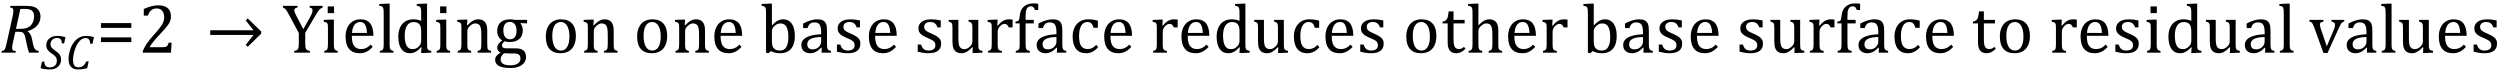 <?xml version="1.0" encoding="UTF-8" standalone="no"?><svg xmlns="http://www.w3.org/2000/svg" xmlns:xlink="http://www.w3.org/1999/xlink" stroke-dasharray="none" shape-rendering="auto" font-family="'Dialog'" width="711.813" text-rendering="auto" fill-opacity="1" contentScriptType="text/ecmascript" color-interpolation="auto" color-rendering="auto" preserveAspectRatio="xMidYMid meet" font-size="12" fill="black" stroke="black" image-rendering="auto" stroke-miterlimit="10" zoomAndPan="magnify" version="1.0" stroke-linecap="square" stroke-linejoin="miter" contentStyleType="text/css" font-style="normal" height="20" stroke-width="1" stroke-dashoffset="0" font-weight="normal" stroke-opacity="1" y="-5"><!--Converted from MathML using JEuclid--><defs id="genericDefs"/><g><g text-rendering="optimizeLegibility" transform="translate(0,15)" color-rendering="optimizeQuality" color-interpolation="linearRGB" image-rendering="optimizeQuality"><path d="M7.906 -6.047 Q8.375 -5.688 8.664 -5.203 Q8.953 -4.719 9.125 -3.844 L9.344 -2.719 Q9.422 -2.359 9.5 -2.062 Q9.578 -1.766 9.695 -1.484 Q9.812 -1.203 9.938 -1.039 Q10.062 -0.875 10.219 -0.766 Q10.375 -0.656 10.562 -0.594 Q10.75 -0.531 11.047 -0.484 L10.953 0 L8.25 0 Q7.938 -0.875 7.688 -2.078 L7.25 -4.141 Q7.156 -4.672 7 -5.039 Q6.844 -5.406 6.633 -5.609 Q6.422 -5.812 6.148 -5.875 Q5.875 -5.938 5.469 -5.938 L4.359 -5.938 L3.672 -2.844 Q3.578 -2.469 3.547 -2.242 Q3.516 -2.016 3.492 -1.766 Q3.469 -1.516 3.469 -1.312 Q3.469 -1.016 3.562 -0.844 Q3.656 -0.672 3.852 -0.594 Q4.047 -0.516 4.531 -0.484 L4.422 0 L0.406 0 L0.516 -0.484 Q0.891 -0.531 1.078 -0.664 Q1.266 -0.797 1.391 -1.031 Q1.516 -1.266 1.625 -1.602 Q1.734 -1.938 1.938 -2.906 L3.609 -10.438 Q3.812 -11.406 3.812 -11.969 Q3.812 -12.453 3.594 -12.641 Q3.375 -12.828 2.859 -12.859 L2.969 -13.328 L7.312 -13.328 Q8.344 -13.328 9 -13.211 Q9.656 -13.094 10.125 -12.844 Q10.594 -12.594 10.906 -12.211 Q11.219 -11.828 11.375 -11.344 Q11.531 -10.859 11.531 -10.312 Q11.531 -9.438 11.242 -8.766 Q10.953 -8.094 10.453 -7.586 Q9.953 -7.078 9.297 -6.727 Q8.641 -6.375 7.906 -6.156 L7.906 -6.047 ZM5.688 -6.781 Q6.766 -6.781 7.469 -6.992 Q8.172 -7.203 8.641 -7.633 Q9.109 -8.062 9.406 -8.766 Q9.703 -9.469 9.703 -10.281 Q9.703 -10.703 9.625 -11.031 Q9.547 -11.359 9.422 -11.57 Q9.297 -11.781 9.102 -11.953 Q8.906 -12.125 8.617 -12.242 Q8.328 -12.359 7.938 -12.414 Q7.547 -12.469 6.891 -12.469 Q6.375 -12.469 5.797 -12.438 L4.547 -6.781 L5.688 -6.781 Z" stroke="none"/></g><g text-rendering="optimizeLegibility" transform="translate(11.531,19.664)" color-rendering="optimizeQuality" color-interpolation="linearRGB" image-rendering="optimizeQuality"><path d="M1.094 -2.125 Q1.094 -1.297 1.477 -0.891 Q1.859 -0.484 2.672 -0.484 Q3.297 -0.484 3.75 -0.719 Q4.203 -0.953 4.43 -1.383 Q4.656 -1.812 4.656 -2.391 Q4.656 -2.812 4.516 -3.133 Q4.375 -3.453 4.078 -3.742 Q3.781 -4.031 3.219 -4.406 Q2.703 -4.75 2.367 -5.078 Q2.031 -5.406 1.836 -5.82 Q1.641 -6.234 1.641 -6.734 Q1.641 -7.547 2.031 -8.156 Q2.422 -8.766 3.133 -9.102 Q3.844 -9.438 4.766 -9.438 Q5.406 -9.438 5.938 -9.352 Q6.469 -9.266 7.125 -9.062 L6.734 -7.312 L6.078 -7.312 Q6.062 -7.891 5.906 -8.219 Q5.75 -8.547 5.477 -8.695 Q5.203 -8.844 4.734 -8.844 Q4.156 -8.844 3.727 -8.609 Q3.297 -8.375 3.07 -7.977 Q2.844 -7.578 2.844 -7.078 Q2.844 -6.734 2.969 -6.453 Q3.094 -6.172 3.367 -5.898 Q3.641 -5.625 4.156 -5.266 Q4.828 -4.812 5.18 -4.445 Q5.531 -4.078 5.695 -3.664 Q5.859 -3.25 5.859 -2.719 Q5.859 -1.891 5.461 -1.242 Q5.062 -0.594 4.336 -0.242 Q3.609 0.109 2.688 0.109 Q2.047 0.109 1.328 0.016 Q0.609 -0.078 0.016 -0.25 L0.438 -2.125 L1.094 -2.125 Z" stroke="none"/></g><g text-rendering="optimizeLegibility" transform="translate(18.656,19.664)" color-rendering="optimizeQuality" color-interpolation="linearRGB" image-rendering="optimizeQuality"><path d="M8.094 -9.094 L7.688 -7.234 L7.031 -7.234 Q6.969 -8.078 6.656 -8.453 Q6.344 -8.828 5.656 -8.828 Q5.094 -8.828 4.586 -8.492 Q4.078 -8.156 3.625 -7.516 Q3.172 -6.875 2.836 -6.016 Q2.5 -5.156 2.32 -4.266 Q2.141 -3.375 2.141 -2.656 Q2.141 -1.531 2.508 -1.016 Q2.875 -0.5 3.656 -0.5 Q4.172 -0.5 4.555 -0.648 Q4.938 -0.797 5.273 -1.164 Q5.609 -1.531 5.938 -2.188 L6.594 -2.188 L6.172 -0.25 Q5.469 -0.062 4.82 0.023 Q4.172 0.109 3.5 0.109 Q2.641 0.109 2.047 -0.242 Q1.453 -0.594 1.156 -1.258 Q0.859 -1.922 0.859 -2.859 Q0.859 -3.359 0.922 -3.828 Q1 -4.391 1.188 -5.078 Q1.406 -5.906 1.75 -6.609 Q2.125 -7.328 2.594 -7.891 Q3.031 -8.422 3.562 -8.766 Q4.031 -9.078 4.586 -9.258 Q5.141 -9.438 5.766 -9.438 Q6.391 -9.438 6.914 -9.367 Q7.438 -9.297 8.094 -9.094 Z" stroke="none"/></g><g text-rendering="optimizeLegibility" transform="translate(27.531,15)" color-rendering="optimizeQuality" color-interpolation="linearRGB" image-rendering="optimizeQuality"><path d="M1.219 -7.062 L1.219 -8.422 L9.859 -8.422 L9.859 -7.062 L1.219 -7.062 ZM1.219 -3.016 L1.219 -4.359 L9.859 -4.359 L9.859 -3.016 L1.219 -3.016 Z" stroke="none"/></g><g text-rendering="optimizeLegibility" transform="translate(39.391,15)" color-rendering="optimizeQuality" color-interpolation="linearRGB" image-rendering="optimizeQuality"><path d="M6.859 -1.562 Q7.328 -1.562 7.625 -1.625 Q7.922 -1.688 8.094 -1.82 Q8.266 -1.953 8.375 -2.172 Q8.484 -2.391 8.641 -2.859 L9.469 -2.859 L9.297 0 L1.266 0 L1.266 -0.469 Q1.688 -1.5 2.398 -2.57 Q3.109 -3.641 4.422 -5.094 Q5.547 -6.344 6.047 -7 Q6.594 -7.703 6.859 -8.211 Q7.125 -8.719 7.242 -9.172 Q7.359 -9.625 7.359 -10.094 Q7.359 -10.828 7.125 -11.383 Q6.891 -11.938 6.406 -12.266 Q5.922 -12.594 5.203 -12.594 Q3.375 -12.594 2.734 -10.562 L1.547 -10.562 L1.547 -12.438 Q2.734 -12.984 3.766 -13.234 Q4.797 -13.484 5.609 -13.484 Q7.438 -13.484 8.359 -12.688 Q9.281 -11.891 9.281 -10.375 Q9.281 -9.859 9.18 -9.43 Q9.078 -9 8.859 -8.57 Q8.641 -8.141 8.273 -7.656 Q7.906 -7.172 7.453 -6.664 Q7 -6.156 5.906 -4.984 Q4.047 -3.031 3.172 -1.562 L6.859 -1.562 Z" stroke="none"/></g><g text-rendering="optimizeLegibility" transform="translate(58.734,15)" color-rendering="optimizeQuality" color-interpolation="linearRGB" image-rendering="optimizeQuality"><path d="M1.125 -6.375 L13.453 -6.375 L11.219 -9.203 L11.797 -9.75 L15.641 -6.031 L15.641 -5.406 L11.797 -1.688 L11.219 -2.219 L13.453 -5.062 L1.125 -5.062 L1.125 -6.375 Z" stroke="none"/></g><g text-rendering="optimizeLegibility" transform="translate(76.375,15)" color-rendering="optimizeQuality" color-interpolation="linearRGB" image-rendering="optimizeQuality"><path d="M8.703 -5.594 L6.016 -10.609 Q5.531 -11.516 5.273 -11.906 Q5.016 -12.297 4.766 -12.523 Q4.516 -12.75 4.172 -12.859 L4.172 -13.328 L8.344 -13.328 L8.344 -12.859 Q7.422 -12.75 7.422 -12.062 Q7.422 -11.781 7.555 -11.43 Q7.688 -11.078 8.031 -10.438 L9.984 -6.703 L11.906 -10.109 Q12.297 -10.797 12.453 -11.242 Q12.609 -11.688 12.609 -12.062 Q12.609 -12.406 12.398 -12.609 Q12.188 -12.812 11.781 -12.859 L11.781 -13.328 L15.484 -13.328 L15.484 -12.859 Q15.078 -12.703 14.781 -12.445 Q14.484 -12.188 14.172 -11.75 Q13.859 -11.312 13.25 -10.266 L10.531 -5.641 L10.531 -2.469 Q10.531 -1.922 10.594 -1.578 Q10.656 -1.234 10.789 -1.031 Q10.922 -0.828 11.148 -0.711 Q11.375 -0.594 11.859 -0.484 L11.859 0 L7.391 0 L7.391 -0.484 Q7.859 -0.578 8.086 -0.688 Q8.312 -0.797 8.445 -1.008 Q8.578 -1.219 8.641 -1.562 Q8.703 -1.906 8.703 -2.469 L8.703 -5.594 ZM18.734 -13.172 L18.734 -11.266 L16.938 -11.266 L16.938 -13.172 L18.734 -13.172 ZM15.953 -0.484 Q16.328 -0.594 16.492 -0.68 Q16.656 -0.766 16.766 -0.922 Q16.875 -1.078 16.938 -1.406 Q17 -1.734 17 -2.406 L17 -6.672 Q17 -7.297 16.984 -7.68 Q16.969 -8.062 16.852 -8.289 Q16.734 -8.516 16.492 -8.625 Q16.25 -8.734 15.812 -8.812 L15.812 -9.344 L18.094 -9.422 L18.688 -9.422 L18.688 -2.438 Q18.688 -1.609 18.766 -1.281 Q18.844 -0.953 19.062 -0.781 Q19.281 -0.609 19.781 -0.484 L19.781 0 L15.953 0 L15.953 -0.484 ZM29.75 -1.656 Q29.125 -1 28.602 -0.633 Q28.078 -0.266 27.453 -0.055 Q26.828 0.156 26.078 0.156 Q24.062 0.156 23.039 -1.047 Q22.016 -2.25 22.016 -4.609 Q22.016 -6.062 22.539 -7.18 Q23.062 -8.297 24.031 -8.898 Q25 -9.5 26.25 -9.5 Q27.234 -9.5 27.93 -9.188 Q28.625 -8.875 29.039 -8.336 Q29.453 -7.797 29.688 -6.969 Q29.922 -6.141 29.953 -4.812 L23.797 -4.812 L23.797 -4.641 Q23.797 -3.484 24.055 -2.703 Q24.312 -1.922 24.906 -1.477 Q25.5 -1.031 26.438 -1.031 Q27.234 -1.031 27.875 -1.328 Q28.516 -1.625 29.156 -2.297 L29.75 -1.656 ZM28.109 -5.625 Q28.047 -6.688 27.844 -7.352 Q27.641 -8.016 27.234 -8.375 Q26.828 -8.734 26.156 -8.734 Q25.156 -8.734 24.555 -7.93 Q23.953 -7.125 23.844 -5.625 L28.109 -5.625 ZM34.562 -2.438 Q34.562 -1.609 34.641 -1.281 Q34.719 -0.953 34.938 -0.781 Q35.156 -0.609 35.656 -0.484 L35.656 0 L31.766 0 L31.766 -0.484 Q32.266 -0.609 32.453 -0.742 Q32.641 -0.875 32.727 -1.07 Q32.812 -1.266 32.844 -1.594 Q32.875 -1.922 32.875 -2.438 L32.875 -10.609 Q32.875 -11.547 32.859 -11.922 Q32.844 -12.297 32.781 -12.555 Q32.719 -12.812 32.609 -12.961 Q32.5 -13.109 32.305 -13.195 Q32.109 -13.281 31.609 -13.375 L31.609 -13.875 L33.969 -13.969 L34.562 -13.969 L34.562 -2.438 ZM43.547 -10.609 Q43.547 -11.547 43.531 -11.922 Q43.516 -12.297 43.453 -12.555 Q43.391 -12.812 43.273 -12.961 Q43.156 -13.109 42.969 -13.195 Q42.781 -13.281 42.281 -13.375 L42.281 -13.875 L44.641 -13.969 L45.219 -13.969 L45.219 -2.672 Q45.219 -1.906 45.25 -1.578 Q45.281 -1.25 45.375 -1.055 Q45.469 -0.859 45.68 -0.734 Q45.891 -0.609 46.422 -0.516 L46.422 0 L44.109 0.094 L43.531 0.094 L43.641 -1.5 L43.5 -1.547 Q42.891 -0.891 42.438 -0.562 Q41.984 -0.234 41.469 -0.039 Q40.953 0.156 40.359 0.156 Q38.766 0.156 37.898 -1.062 Q37.031 -2.281 37.031 -4.578 Q37.031 -6.172 37.594 -7.289 Q38.156 -8.406 39.117 -8.953 Q40.078 -9.5 41.281 -9.5 Q41.922 -9.5 42.453 -9.398 Q42.984 -9.297 43.547 -9.062 L43.547 -10.609 ZM43.547 -5.797 Q43.547 -6.547 43.477 -7.008 Q43.406 -7.469 43.242 -7.781 Q43.078 -8.094 42.805 -8.312 Q42.531 -8.531 42.203 -8.625 Q41.875 -8.719 41.422 -8.719 Q40.172 -8.719 39.516 -7.719 Q38.859 -6.719 38.859 -4.844 Q38.859 -2.969 39.398 -1.992 Q39.938 -1.016 41.031 -1.016 Q41.453 -1.016 41.742 -1.086 Q42.031 -1.156 42.305 -1.32 Q42.578 -1.484 42.859 -1.766 Q43.141 -2.047 43.273 -2.281 Q43.406 -2.516 43.477 -2.82 Q43.547 -3.125 43.547 -3.609 L43.547 -5.797 ZM50.734 -13.172 L50.734 -11.266 L48.938 -11.266 L48.938 -13.172 L50.734 -13.172 ZM47.953 -0.484 Q48.328 -0.594 48.492 -0.68 Q48.656 -0.766 48.766 -0.922 Q48.875 -1.078 48.938 -1.406 Q49 -1.734 49 -2.406 L49 -6.672 Q49 -7.297 48.984 -7.68 Q48.969 -8.062 48.852 -8.289 Q48.734 -8.516 48.492 -8.625 Q48.25 -8.734 47.812 -8.812 L47.812 -9.344 L50.094 -9.422 L50.688 -9.422 L50.688 -2.438 Q50.688 -1.609 50.766 -1.281 Q50.844 -0.953 51.062 -0.781 Q51.281 -0.609 51.781 -0.484 L51.781 0 L47.953 0 L47.953 -0.484 ZM63.453 0 L59.609 0 L59.609 -0.484 Q60 -0.594 60.164 -0.68 Q60.328 -0.766 60.438 -0.922 Q60.547 -1.078 60.609 -1.406 Q60.672 -1.734 60.672 -2.406 L60.672 -4.969 Q60.672 -5.641 60.633 -6.203 Q60.594 -6.766 60.5 -7.117 Q60.406 -7.469 60.281 -7.672 Q60.156 -7.875 59.969 -8.016 Q59.781 -8.156 59.547 -8.242 Q59.312 -8.328 58.938 -8.328 Q58.562 -8.328 58.219 -8.172 Q57.875 -8.016 57.461 -7.648 Q57.047 -7.281 56.867 -6.914 Q56.688 -6.547 56.688 -6.078 L56.688 -2.438 Q56.688 -1.609 56.766 -1.281 Q56.844 -0.953 57.062 -0.781 Q57.281 -0.609 57.781 -0.484 L57.781 0 L53.953 0 L53.953 -0.484 Q54.328 -0.594 54.492 -0.68 Q54.656 -0.766 54.766 -0.922 Q54.875 -1.078 54.938 -1.406 Q55 -1.734 55 -2.406 L55 -6.672 Q55 -7.297 54.984 -7.68 Q54.969 -8.062 54.852 -8.289 Q54.734 -8.516 54.492 -8.625 Q54.25 -8.734 53.812 -8.812 L53.812 -9.344 L56.094 -9.422 L56.688 -9.422 L56.578 -7.828 L56.719 -7.797 Q57.438 -8.531 57.883 -8.844 Q58.328 -9.156 58.781 -9.328 Q59.234 -9.5 59.75 -9.5 Q60.281 -9.5 60.695 -9.375 Q61.109 -9.25 61.422 -8.992 Q61.734 -8.734 61.945 -8.359 Q62.156 -7.984 62.258 -7.461 Q62.359 -6.938 62.359 -6.125 L62.359 -2.438 Q62.359 -1.766 62.398 -1.461 Q62.438 -1.156 62.531 -0.992 Q62.625 -0.828 62.812 -0.719 Q63 -0.609 63.453 -0.484 L63.453 0 ZM73.703 -8.344 L71.906 -8.422 L71.812 -8.312 Q72.109 -8.016 72.289 -7.492 Q72.469 -6.969 72.469 -6.359 Q72.469 -4.766 71.484 -3.898 Q70.5 -3.031 68.703 -3.031 Q67.891 -3.031 67.297 -3.25 Q66.562 -2.672 66.562 -2.125 Q66.562 -1.766 66.703 -1.578 Q66.844 -1.391 67.172 -1.312 Q67.5 -1.234 68.156 -1.234 L70.5 -1.234 Q71.547 -1.234 72.195 -0.914 Q72.844 -0.594 73.125 -0.055 Q73.406 0.484 73.406 1.219 Q73.406 2.125 72.875 2.844 Q72.344 3.562 71.352 3.961 Q70.359 4.359 69.031 4.359 Q68.047 4.359 67.227 4.242 Q66.406 4.125 65.828 3.852 Q65.25 3.578 64.93 3.125 Q64.609 2.672 64.609 1.984 Q64.609 1.375 65.023 0.867 Q65.438 0.359 66.188 -0.016 Q65.734 -0.203 65.469 -0.562 Q65.203 -0.922 65.203 -1.422 Q65.203 -1.969 65.516 -2.438 Q65.828 -2.906 66.625 -3.5 Q65.922 -3.906 65.555 -4.609 Q65.188 -5.312 65.188 -6.219 Q65.188 -7.047 65.461 -7.672 Q65.734 -8.297 66.227 -8.703 Q66.719 -9.109 67.398 -9.305 Q68.078 -9.5 68.859 -9.5 Q69.562 -9.5 70.25 -9.344 L73.703 -9.344 L73.703 -8.344 ZM66.938 -6.375 Q66.938 -5.141 67.43 -4.477 Q67.922 -3.812 68.859 -3.812 Q69.359 -3.812 69.711 -4.008 Q70.062 -4.203 70.281 -4.531 Q70.5 -4.859 70.602 -5.297 Q70.703 -5.734 70.703 -6.219 Q70.703 -7.078 70.461 -7.648 Q70.219 -8.219 69.797 -8.492 Q69.375 -8.766 68.828 -8.766 Q67.906 -8.766 67.422 -8.148 Q66.938 -7.531 66.938 -6.375 ZM67.172 0.156 Q66.672 0.531 66.422 0.945 Q66.172 1.359 66.172 1.891 Q66.172 2.766 66.875 3.18 Q67.578 3.594 69.016 3.594 Q69.891 3.594 70.523 3.359 Q71.156 3.125 71.484 2.688 Q71.812 2.25 71.812 1.656 Q71.812 1.391 71.742 1.133 Q71.672 0.875 71.484 0.664 Q71.297 0.453 70.945 0.336 Q70.594 0.219 70.031 0.219 L68.578 0.219 Q67.781 0.219 67.172 0.156 ZM83.203 0.156 Q81.172 0.156 80.102 -1.039 Q79.031 -2.234 79.031 -4.578 Q79.031 -6.188 79.594 -7.305 Q80.156 -8.422 81.133 -8.961 Q82.109 -9.5 83.359 -9.5 Q85.438 -9.5 86.516 -8.289 Q87.594 -7.078 87.594 -4.797 Q87.594 -3.172 87.055 -2.062 Q86.516 -0.953 85.531 -0.398 Q84.547 0.156 83.203 0.156 ZM80.875 -4.781 Q80.875 -2.781 81.516 -1.695 Q82.156 -0.609 83.344 -0.609 Q84 -0.609 84.461 -0.93 Q84.922 -1.25 85.203 -1.789 Q85.484 -2.328 85.617 -3.031 Q85.75 -3.734 85.75 -4.516 Q85.75 -5.953 85.43 -6.898 Q85.109 -7.844 84.562 -8.289 Q84.016 -8.734 83.312 -8.734 Q82.125 -8.734 81.5 -7.711 Q80.875 -6.688 80.875 -4.781 ZM99.453 0 L95.609 0 L95.609 -0.484 Q96 -0.594 96.164 -0.68 Q96.328 -0.766 96.438 -0.922 Q96.547 -1.078 96.609 -1.406 Q96.672 -1.734 96.672 -2.406 L96.672 -4.969 Q96.672 -5.641 96.633 -6.203 Q96.594 -6.766 96.5 -7.117 Q96.406 -7.469 96.281 -7.672 Q96.156 -7.875 95.969 -8.016 Q95.781 -8.156 95.547 -8.242 Q95.312 -8.328 94.938 -8.328 Q94.562 -8.328 94.219 -8.172 Q93.875 -8.016 93.461 -7.648 Q93.047 -7.281 92.867 -6.914 Q92.688 -6.547 92.688 -6.078 L92.688 -2.438 Q92.688 -1.609 92.766 -1.281 Q92.844 -0.953 93.062 -0.781 Q93.281 -0.609 93.781 -0.484 L93.781 0 L89.953 0 L89.953 -0.484 Q90.328 -0.594 90.492 -0.68 Q90.656 -0.766 90.766 -0.922 Q90.875 -1.078 90.938 -1.406 Q91 -1.734 91 -2.406 L91 -6.672 Q91 -7.297 90.984 -7.68 Q90.969 -8.062 90.852 -8.289 Q90.734 -8.516 90.492 -8.625 Q90.25 -8.734 89.812 -8.812 L89.812 -9.344 L92.094 -9.422 L92.688 -9.422 L92.578 -7.828 L92.719 -7.797 Q93.438 -8.531 93.883 -8.844 Q94.328 -9.156 94.781 -9.328 Q95.234 -9.5 95.75 -9.5 Q96.281 -9.5 96.695 -9.375 Q97.109 -9.25 97.422 -8.992 Q97.734 -8.734 97.945 -8.359 Q98.156 -7.984 98.258 -7.461 Q98.359 -6.938 98.359 -6.125 L98.359 -2.438 Q98.359 -1.766 98.398 -1.461 Q98.438 -1.156 98.531 -0.992 Q98.625 -0.828 98.812 -0.719 Q99 -0.609 99.453 -0.484 L99.453 0 ZM109.203 0.156 Q107.172 0.156 106.102 -1.039 Q105.031 -2.234 105.031 -4.578 Q105.031 -6.188 105.594 -7.305 Q106.156 -8.422 107.133 -8.961 Q108.109 -9.5 109.359 -9.5 Q111.438 -9.5 112.516 -8.289 Q113.594 -7.078 113.594 -4.797 Q113.594 -3.172 113.055 -2.062 Q112.516 -0.953 111.531 -0.398 Q110.547 0.156 109.203 0.156 ZM106.875 -4.781 Q106.875 -2.781 107.516 -1.695 Q108.156 -0.609 109.344 -0.609 Q110 -0.609 110.461 -0.93 Q110.922 -1.25 111.203 -1.789 Q111.484 -2.328 111.617 -3.031 Q111.75 -3.734 111.75 -4.516 Q111.75 -5.953 111.43 -6.898 Q111.109 -7.844 110.562 -8.289 Q110.016 -8.734 109.312 -8.734 Q108.125 -8.734 107.5 -7.711 Q106.875 -6.688 106.875 -4.781 ZM125.453 0 L121.609 0 L121.609 -0.484 Q122 -0.594 122.164 -0.68 Q122.328 -0.766 122.438 -0.922 Q122.547 -1.078 122.609 -1.406 Q122.672 -1.734 122.672 -2.406 L122.672 -4.969 Q122.672 -5.641 122.633 -6.203 Q122.594 -6.766 122.5 -7.117 Q122.406 -7.469 122.281 -7.672 Q122.156 -7.875 121.969 -8.016 Q121.781 -8.156 121.547 -8.242 Q121.312 -8.328 120.938 -8.328 Q120.562 -8.328 120.219 -8.172 Q119.875 -8.016 119.461 -7.648 Q119.047 -7.281 118.867 -6.914 Q118.688 -6.547 118.688 -6.078 L118.688 -2.438 Q118.688 -1.609 118.766 -1.281 Q118.844 -0.953 119.062 -0.781 Q119.281 -0.609 119.781 -0.484 L119.781 0 L115.953 0 L115.953 -0.484 Q116.328 -0.594 116.492 -0.68 Q116.656 -0.766 116.766 -0.922 Q116.875 -1.078 116.938 -1.406 Q117 -1.734 117 -2.406 L117 -6.672 Q117 -7.297 116.984 -7.68 Q116.969 -8.062 116.852 -8.289 Q116.734 -8.516 116.492 -8.625 Q116.25 -8.734 115.812 -8.812 L115.812 -9.344 L118.094 -9.422 L118.688 -9.422 L118.578 -7.828 L118.719 -7.797 Q119.438 -8.531 119.883 -8.844 Q120.328 -9.156 120.781 -9.328 Q121.234 -9.5 121.75 -9.5 Q122.281 -9.5 122.695 -9.375 Q123.109 -9.25 123.422 -8.992 Q123.734 -8.734 123.945 -8.359 Q124.156 -7.984 124.258 -7.461 Q124.359 -6.938 124.359 -6.125 L124.359 -2.438 Q124.359 -1.766 124.398 -1.461 Q124.438 -1.156 124.531 -0.992 Q124.625 -0.828 124.812 -0.719 Q125 -0.609 125.453 -0.484 L125.453 0 ZM134.75 -1.656 Q134.125 -1 133.602 -0.633 Q133.078 -0.266 132.453 -0.055 Q131.828 0.156 131.078 0.156 Q129.062 0.156 128.039 -1.047 Q127.016 -2.25 127.016 -4.609 Q127.016 -6.062 127.539 -7.18 Q128.062 -8.297 129.031 -8.898 Q130 -9.5 131.25 -9.5 Q132.234 -9.5 132.93 -9.188 Q133.625 -8.875 134.039 -8.336 Q134.453 -7.797 134.688 -6.969 Q134.922 -6.141 134.953 -4.812 L128.797 -4.812 L128.797 -4.641 Q128.797 -3.484 129.055 -2.703 Q129.312 -1.922 129.906 -1.477 Q130.5 -1.031 131.438 -1.031 Q132.234 -1.031 132.875 -1.328 Q133.516 -1.625 134.156 -2.297 L134.75 -1.656 ZM133.109 -5.625 Q133.047 -6.688 132.844 -7.352 Q132.641 -8.016 132.234 -8.375 Q131.828 -8.734 131.156 -8.734 Q130.156 -8.734 129.555 -7.93 Q128.953 -7.125 128.844 -5.625 L133.109 -5.625 ZM143.406 -7.797 L143.453 -7.797 Q144.125 -8.5 144.586 -8.828 Q145.047 -9.156 145.523 -9.328 Q146 -9.5 146.578 -9.5 Q147.625 -9.5 148.375 -8.961 Q149.125 -8.422 149.531 -7.359 Q149.938 -6.297 149.938 -4.75 Q149.938 -3.172 149.453 -2.07 Q148.969 -0.969 148.023 -0.406 Q147.078 0.156 145.797 0.156 Q145.062 0.156 144.43 0.023 Q143.797 -0.109 143.094 -0.438 L142.406 0.156 L141.734 0 L141.734 -10.609 Q141.734 -11.547 141.719 -11.922 Q141.703 -12.297 141.641 -12.555 Q141.578 -12.812 141.461 -12.961 Q141.344 -13.109 141.156 -13.195 Q140.969 -13.281 140.469 -13.375 L140.469 -13.875 L142.828 -13.969 L143.406 -13.969 L143.406 -7.797 ZM143.406 -3.516 Q143.406 -2.766 143.477 -2.32 Q143.547 -1.875 143.711 -1.586 Q143.875 -1.297 144.18 -1.047 Q144.484 -0.797 144.867 -0.703 Q145.25 -0.609 145.719 -0.609 Q146.891 -0.609 147.492 -1.57 Q148.094 -2.531 148.094 -4.438 Q148.094 -6.375 147.547 -7.352 Q147 -8.328 145.875 -8.328 Q145.328 -8.328 144.938 -8.156 Q144.547 -7.984 144.156 -7.617 Q143.766 -7.25 143.586 -6.898 Q143.406 -6.547 143.406 -6.109 L143.406 -3.516 ZM157.594 -1.391 L157.453 -1.438 Q156.594 -0.562 155.852 -0.203 Q155.109 0.156 154.266 0.156 Q153.516 0.156 152.953 -0.133 Q152.391 -0.422 152.086 -0.945 Q151.781 -1.469 151.781 -2.156 Q151.781 -3.578 153.195 -4.352 Q154.609 -5.125 157.422 -5.25 L157.422 -5.891 Q157.422 -6.906 157.227 -7.492 Q157.031 -8.078 156.617 -8.352 Q156.203 -8.625 155.5 -8.625 Q154.734 -8.625 154.266 -8.227 Q153.797 -7.828 153.562 -7.016 L152.297 -7.016 L152.297 -8.297 Q153.234 -8.781 153.859 -9.008 Q154.484 -9.234 155.109 -9.367 Q155.734 -9.5 156.375 -9.5 Q157.344 -9.5 157.93 -9.195 Q158.516 -8.891 158.805 -8.258 Q159.094 -7.625 159.094 -6.344 L159.094 -2.938 Q159.094 -2.219 159.102 -1.922 Q159.109 -1.625 159.164 -1.367 Q159.219 -1.109 159.312 -0.961 Q159.406 -0.812 159.602 -0.703 Q159.797 -0.594 160.219 -0.484 L160.219 0 L157.547 0 L157.594 -1.391 ZM157.422 -4.453 Q155.438 -4.438 154.453 -3.93 Q153.469 -3.422 153.469 -2.391 Q153.469 -1.844 153.695 -1.516 Q153.922 -1.188 154.266 -1.07 Q154.609 -0.953 155.078 -0.953 Q155.734 -0.953 156.281 -1.273 Q156.828 -1.594 157.125 -2.094 Q157.422 -2.594 157.422 -3.078 L157.422 -4.453 ZM168.484 -7.203 L167.547 -7.203 Q167.344 -7.781 167.047 -8.117 Q166.75 -8.453 166.383 -8.594 Q166.016 -8.734 165.469 -8.734 Q164.688 -8.734 164.227 -8.367 Q163.766 -8 163.766 -7.359 Q163.766 -6.922 163.953 -6.625 Q164.141 -6.328 164.531 -6.078 Q164.922 -5.828 165.906 -5.406 Q166.906 -4.969 167.445 -4.609 Q167.984 -4.25 168.289 -3.773 Q168.594 -3.297 168.594 -2.625 Q168.594 -1.859 168.336 -1.328 Q168.078 -0.797 167.594 -0.469 Q167.109 -0.141 166.453 0.008 Q165.797 0.156 165.016 0.156 Q164.188 0.156 163.422 0.031 Q162.656 -0.094 161.922 -0.281 L161.922 -2.328 L162.875 -2.328 Q163.141 -1.422 163.656 -1.016 Q164.172 -0.609 165.078 -0.609 Q165.438 -0.609 165.773 -0.688 Q166.109 -0.766 166.375 -0.938 Q166.641 -1.109 166.797 -1.398 Q166.953 -1.688 166.953 -2.125 Q166.953 -2.625 166.758 -2.938 Q166.562 -3.25 166.148 -3.508 Q165.734 -3.766 164.703 -4.203 Q163.812 -4.578 163.273 -4.93 Q162.734 -5.281 162.43 -5.758 Q162.125 -6.234 162.125 -6.891 Q162.125 -7.703 162.562 -8.289 Q163 -8.875 163.82 -9.188 Q164.641 -9.5 165.734 -9.5 Q166.375 -9.5 166.977 -9.438 Q167.578 -9.375 168.484 -9.188 L168.484 -7.203 ZM178.75 -1.656 Q178.125 -1 177.602 -0.633 Q177.078 -0.266 176.453 -0.055 Q175.828 0.156 175.078 0.156 Q173.062 0.156 172.039 -1.047 Q171.016 -2.25 171.016 -4.609 Q171.016 -6.062 171.539 -7.18 Q172.062 -8.297 173.031 -8.898 Q174 -9.5 175.25 -9.5 Q176.234 -9.5 176.93 -9.188 Q177.625 -8.875 178.039 -8.336 Q178.453 -7.797 178.688 -6.969 Q178.922 -6.141 178.953 -4.812 L172.797 -4.812 L172.797 -4.641 Q172.797 -3.484 173.055 -2.703 Q173.312 -1.922 173.906 -1.477 Q174.5 -1.031 175.438 -1.031 Q176.234 -1.031 176.875 -1.328 Q177.516 -1.625 178.156 -2.297 L178.75 -1.656 ZM177.109 -5.625 Q177.047 -6.688 176.844 -7.352 Q176.641 -8.016 176.234 -8.375 Q175.828 -8.734 175.156 -8.734 Q174.156 -8.734 173.555 -7.93 Q172.953 -7.125 172.844 -5.625 L177.109 -5.625 ZM191.484 -7.203 L190.547 -7.203 Q190.344 -7.781 190.047 -8.117 Q189.75 -8.453 189.383 -8.594 Q189.016 -8.734 188.469 -8.734 Q187.688 -8.734 187.227 -8.367 Q186.766 -8 186.766 -7.359 Q186.766 -6.922 186.953 -6.625 Q187.141 -6.328 187.531 -6.078 Q187.922 -5.828 188.906 -5.406 Q189.906 -4.969 190.445 -4.609 Q190.984 -4.25 191.289 -3.773 Q191.594 -3.297 191.594 -2.625 Q191.594 -1.859 191.336 -1.328 Q191.078 -0.797 190.594 -0.469 Q190.109 -0.141 189.453 0.008 Q188.797 0.156 188.016 0.156 Q187.188 0.156 186.422 0.031 Q185.656 -0.094 184.922 -0.281 L184.922 -2.328 L185.875 -2.328 Q186.141 -1.422 186.656 -1.016 Q187.172 -0.609 188.078 -0.609 Q188.438 -0.609 188.773 -0.688 Q189.109 -0.766 189.375 -0.938 Q189.641 -1.109 189.797 -1.398 Q189.953 -1.688 189.953 -2.125 Q189.953 -2.625 189.758 -2.938 Q189.562 -3.25 189.148 -3.508 Q188.734 -3.766 187.703 -4.203 Q186.812 -4.578 186.273 -4.93 Q185.734 -5.281 185.43 -5.758 Q185.125 -6.234 185.125 -6.891 Q185.125 -7.703 185.562 -8.289 Q186 -8.875 186.82 -9.188 Q187.641 -9.5 188.734 -9.5 Q189.375 -9.5 189.977 -9.438 Q190.578 -9.375 191.484 -9.188 L191.484 -7.203 ZM193.719 -9.344 L196.5 -9.344 L196.5 -4.359 Q196.5 -3.219 196.586 -2.625 Q196.672 -2.031 196.852 -1.727 Q197.031 -1.422 197.352 -1.219 Q197.672 -1.016 198.234 -1.016 Q198.609 -1.016 198.953 -1.164 Q199.297 -1.312 199.711 -1.68 Q200.125 -2.047 200.305 -2.406 Q200.484 -2.766 200.484 -3.25 L200.484 -6.906 Q200.484 -7.469 200.461 -7.75 Q200.438 -8.031 200.367 -8.203 Q200.297 -8.375 200.203 -8.477 Q200.109 -8.578 199.938 -8.672 Q199.766 -8.766 199.391 -8.859 L199.391 -9.344 L202.172 -9.344 L202.172 -2.672 Q202.172 -1.922 202.203 -1.586 Q202.234 -1.25 202.328 -1.055 Q202.422 -0.859 202.625 -0.734 Q202.828 -0.609 203.359 -0.516 L203.359 0 L201.125 0.094 L200.531 0.094 L200.594 -1.5 L200.438 -1.547 Q199.625 -0.672 198.891 -0.258 Q198.156 0.156 197.422 0.156 Q196.531 0.156 195.953 -0.195 Q195.375 -0.547 195.094 -1.242 Q194.812 -1.938 194.812 -3.219 L194.812 -6.906 Q194.812 -7.719 194.75 -8.031 Q194.688 -8.344 194.5 -8.523 Q194.312 -8.703 193.719 -8.859 L193.719 -9.344 ZM207.578 -7.719 L207.719 -7.688 Q208.266 -8.344 208.719 -8.719 Q209.172 -9.094 209.703 -9.297 Q210.234 -9.5 210.922 -9.5 Q211.484 -9.5 211.938 -9.438 L211.938 -7.203 L210.844 -7.203 Q210.609 -7.719 210.344 -7.961 Q210.078 -8.203 209.609 -8.203 Q209.266 -8.203 208.922 -8 Q208.578 -7.797 208.25 -7.406 Q207.922 -7.016 207.805 -6.672 Q207.688 -6.328 207.688 -5.859 L207.688 -2.438 Q207.688 -1.547 207.789 -1.211 Q207.891 -0.875 208.141 -0.719 Q208.391 -0.562 208.891 -0.484 L208.891 0 L204.953 0 L204.953 -0.484 Q205.328 -0.594 205.492 -0.68 Q205.656 -0.766 205.773 -0.922 Q205.891 -1.078 205.945 -1.406 Q206 -1.734 206 -2.406 L206 -6.672 Q206 -7.297 205.984 -7.68 Q205.969 -8.062 205.852 -8.289 Q205.734 -8.516 205.492 -8.625 Q205.25 -8.734 204.812 -8.812 L204.812 -9.328 L207.094 -9.422 L207.688 -9.422 L207.578 -7.719 ZM217.969 -8.344 L215.641 -8.344 L215.641 -2.438 Q215.641 -1.781 215.703 -1.453 Q215.766 -1.125 215.883 -0.953 Q216 -0.781 216.203 -0.68 Q216.406 -0.578 216.844 -0.484 L216.844 0 L212.844 0 L212.844 -0.484 Q213.281 -0.594 213.469 -0.703 Q213.656 -0.812 213.758 -0.977 Q213.859 -1.141 213.906 -1.453 Q213.953 -1.766 213.953 -2.438 L213.953 -8.344 L212.766 -8.344 L212.766 -8.844 Q213.141 -8.906 213.266 -8.938 Q213.391 -8.969 213.5 -9.039 Q213.609 -9.109 213.695 -9.234 Q213.781 -9.359 213.844 -9.609 Q213.906 -9.859 213.938 -10.312 Q214.031 -11.375 214.328 -12.039 Q214.625 -12.703 215.195 -13.172 Q215.766 -13.641 216.414 -13.836 Q217.062 -14.031 217.953 -14.031 Q218.719 -14.031 219.25 -13.922 L219.25 -12.156 L218.297 -12.156 Q218.109 -12.719 217.859 -12.961 Q217.609 -13.203 217.156 -13.203 Q216.828 -13.203 216.609 -13.117 Q216.391 -13.031 216.211 -12.844 Q216.031 -12.656 215.898 -12.344 Q215.766 -12.031 215.703 -11.57 Q215.641 -11.109 215.641 -10.359 L215.641 -9.344 L217.969 -9.344 L217.969 -8.344 ZM224.594 -1.391 L224.453 -1.438 Q223.594 -0.562 222.852 -0.203 Q222.109 0.156 221.266 0.156 Q220.516 0.156 219.953 -0.133 Q219.391 -0.422 219.086 -0.945 Q218.781 -1.469 218.781 -2.156 Q218.781 -3.578 220.195 -4.352 Q221.609 -5.125 224.422 -5.25 L224.422 -5.891 Q224.422 -6.906 224.227 -7.492 Q224.031 -8.078 223.617 -8.352 Q223.203 -8.625 222.5 -8.625 Q221.734 -8.625 221.266 -8.227 Q220.797 -7.828 220.562 -7.016 L219.297 -7.016 L219.297 -8.297 Q220.234 -8.781 220.859 -9.008 Q221.484 -9.234 222.109 -9.367 Q222.734 -9.5 223.375 -9.5 Q224.344 -9.5 224.93 -9.195 Q225.516 -8.891 225.805 -8.258 Q226.094 -7.625 226.094 -6.344 L226.094 -2.938 Q226.094 -2.219 226.102 -1.922 Q226.109 -1.625 226.164 -1.367 Q226.219 -1.109 226.312 -0.961 Q226.406 -0.812 226.602 -0.703 Q226.797 -0.594 227.219 -0.484 L227.219 0 L224.547 0 L224.594 -1.391 ZM224.422 -4.453 Q222.438 -4.438 221.453 -3.93 Q220.469 -3.422 220.469 -2.391 Q220.469 -1.844 220.695 -1.516 Q220.922 -1.188 221.266 -1.07 Q221.609 -0.953 222.078 -0.953 Q222.734 -0.953 223.281 -1.273 Q223.828 -1.594 224.125 -2.094 Q224.422 -2.594 224.422 -3.078 L224.422 -4.453 ZM236.219 -9.109 L236.219 -7.078 L234.984 -7.078 Q234.812 -7.703 234.57 -8.07 Q234.328 -8.438 234.008 -8.586 Q233.688 -8.734 233.203 -8.734 Q232.516 -8.734 231.992 -8.297 Q231.469 -7.859 231.164 -6.961 Q230.859 -6.062 230.859 -4.75 Q230.859 -3.922 230.977 -3.234 Q231.094 -2.547 231.375 -2.062 Q231.656 -1.578 232.125 -1.305 Q232.594 -1.031 233.281 -1.031 Q233.953 -1.031 234.539 -1.289 Q235.125 -1.547 235.75 -2.219 L236.297 -1.578 Q235.797 -1.031 235.422 -0.734 Q235.047 -0.438 234.609 -0.234 Q234.172 -0.031 233.75 0.062 Q233.328 0.156 232.828 0.156 Q230.984 0.156 230.008 -1.07 Q229.031 -2.297 229.031 -4.609 Q229.031 -6.062 229.578 -7.18 Q230.125 -8.297 231.109 -8.898 Q232.094 -9.5 233.375 -9.5 Q234.188 -9.5 234.867 -9.406 Q235.547 -9.312 236.219 -9.109 ZM245.75 -1.656 Q245.125 -1 244.602 -0.633 Q244.078 -0.266 243.453 -0.055 Q242.828 0.156 242.078 0.156 Q240.062 0.156 239.039 -1.047 Q238.016 -2.25 238.016 -4.609 Q238.016 -6.062 238.539 -7.18 Q239.062 -8.297 240.031 -8.898 Q241 -9.5 242.25 -9.5 Q243.234 -9.5 243.93 -9.188 Q244.625 -8.875 245.039 -8.336 Q245.453 -7.797 245.688 -6.969 Q245.922 -6.141 245.953 -4.812 L239.797 -4.812 L239.797 -4.641 Q239.797 -3.484 240.055 -2.703 Q240.312 -1.922 240.906 -1.477 Q241.5 -1.031 242.438 -1.031 Q243.234 -1.031 243.875 -1.328 Q244.516 -1.625 245.156 -2.297 L245.75 -1.656 ZM244.109 -5.625 Q244.047 -6.688 243.844 -7.352 Q243.641 -8.016 243.234 -8.375 Q242.828 -8.734 242.156 -8.734 Q241.156 -8.734 240.555 -7.93 Q239.953 -7.125 239.844 -5.625 L244.109 -5.625 ZM254.578 -7.719 L254.719 -7.688 Q255.266 -8.344 255.719 -8.719 Q256.172 -9.094 256.703 -9.297 Q257.234 -9.5 257.922 -9.5 Q258.484 -9.5 258.938 -9.438 L258.938 -7.203 L257.844 -7.203 Q257.609 -7.719 257.344 -7.961 Q257.078 -8.203 256.609 -8.203 Q256.266 -8.203 255.922 -8 Q255.578 -7.797 255.25 -7.406 Q254.922 -7.016 254.805 -6.672 Q254.688 -6.328 254.688 -5.859 L254.688 -2.438 Q254.688 -1.547 254.789 -1.211 Q254.891 -0.875 255.141 -0.719 Q255.391 -0.562 255.891 -0.484 L255.891 0 L251.953 0 L251.953 -0.484 Q252.328 -0.594 252.492 -0.68 Q252.656 -0.766 252.773 -0.922 Q252.891 -1.078 252.945 -1.406 Q253 -1.734 253 -2.406 L253 -6.672 Q253 -7.297 252.984 -7.68 Q252.969 -8.062 252.852 -8.289 Q252.734 -8.516 252.492 -8.625 Q252.25 -8.734 251.812 -8.812 L251.812 -9.328 L254.094 -9.422 L254.688 -9.422 L254.578 -7.719 ZM267.75 -1.656 Q267.125 -1 266.602 -0.633 Q266.078 -0.266 265.453 -0.055 Q264.828 0.156 264.078 0.156 Q262.062 0.156 261.039 -1.047 Q260.016 -2.25 260.016 -4.609 Q260.016 -6.062 260.539 -7.18 Q261.062 -8.297 262.031 -8.898 Q263 -9.5 264.25 -9.5 Q265.234 -9.5 265.93 -9.188 Q266.625 -8.875 267.039 -8.336 Q267.453 -7.797 267.688 -6.969 Q267.922 -6.141 267.953 -4.812 L261.797 -4.812 L261.797 -4.641 Q261.797 -3.484 262.055 -2.703 Q262.312 -1.922 262.906 -1.477 Q263.5 -1.031 264.438 -1.031 Q265.234 -1.031 265.875 -1.328 Q266.516 -1.625 267.156 -2.297 L267.75 -1.656 ZM266.109 -5.625 Q266.047 -6.688 265.844 -7.352 Q265.641 -8.016 265.234 -8.375 Q264.828 -8.734 264.156 -8.734 Q263.156 -8.734 262.555 -7.93 Q261.953 -7.125 261.844 -5.625 L266.109 -5.625 ZM276.547 -10.609 Q276.547 -11.547 276.531 -11.922 Q276.516 -12.297 276.453 -12.555 Q276.391 -12.812 276.273 -12.961 Q276.156 -13.109 275.969 -13.195 Q275.781 -13.281 275.281 -13.375 L275.281 -13.875 L277.641 -13.969 L278.219 -13.969 L278.219 -2.672 Q278.219 -1.906 278.25 -1.578 Q278.281 -1.25 278.375 -1.055 Q278.469 -0.859 278.68 -0.734 Q278.891 -0.609 279.422 -0.516 L279.422 0 L277.109 0.094 L276.531 0.094 L276.641 -1.5 L276.5 -1.547 Q275.891 -0.891 275.438 -0.562 Q274.984 -0.234 274.469 -0.039 Q273.953 0.156 273.359 0.156 Q271.766 0.156 270.898 -1.062 Q270.031 -2.281 270.031 -4.578 Q270.031 -6.172 270.594 -7.289 Q271.156 -8.406 272.117 -8.953 Q273.078 -9.5 274.281 -9.5 Q274.922 -9.5 275.453 -9.398 Q275.984 -9.297 276.547 -9.062 L276.547 -10.609 ZM276.547 -5.797 Q276.547 -6.547 276.477 -7.008 Q276.406 -7.469 276.242 -7.781 Q276.078 -8.094 275.805 -8.312 Q275.531 -8.531 275.203 -8.625 Q274.875 -8.719 274.422 -8.719 Q273.172 -8.719 272.516 -7.719 Q271.859 -6.719 271.859 -4.844 Q271.859 -2.969 272.398 -1.992 Q272.938 -1.016 274.031 -1.016 Q274.453 -1.016 274.742 -1.086 Q275.031 -1.156 275.305 -1.32 Q275.578 -1.484 275.859 -1.766 Q276.141 -2.047 276.273 -2.281 Q276.406 -2.516 276.477 -2.82 Q276.547 -3.125 276.547 -3.609 L276.547 -5.797 ZM280.719 -9.344 L283.5 -9.344 L283.5 -4.359 Q283.5 -3.219 283.586 -2.625 Q283.672 -2.031 283.852 -1.727 Q284.031 -1.422 284.352 -1.219 Q284.672 -1.016 285.234 -1.016 Q285.609 -1.016 285.953 -1.164 Q286.297 -1.312 286.711 -1.68 Q287.125 -2.047 287.305 -2.406 Q287.484 -2.766 287.484 -3.25 L287.484 -6.906 Q287.484 -7.469 287.461 -7.75 Q287.438 -8.031 287.367 -8.203 Q287.297 -8.375 287.203 -8.477 Q287.109 -8.578 286.938 -8.672 Q286.766 -8.766 286.391 -8.859 L286.391 -9.344 L289.172 -9.344 L289.172 -2.672 Q289.172 -1.922 289.203 -1.586 Q289.234 -1.25 289.328 -1.055 Q289.422 -0.859 289.625 -0.734 Q289.828 -0.609 290.359 -0.516 L290.359 0 L288.125 0.094 L287.531 0.094 L287.594 -1.5 L287.438 -1.547 Q286.625 -0.672 285.891 -0.258 Q285.156 0.156 284.422 0.156 Q283.531 0.156 282.953 -0.195 Q282.375 -0.547 282.094 -1.242 Q281.812 -1.938 281.812 -3.219 L281.812 -6.906 Q281.812 -7.719 281.75 -8.031 Q281.688 -8.344 281.5 -8.523 Q281.312 -8.703 280.719 -8.859 L280.719 -9.344 ZM299.219 -9.109 L299.219 -7.078 L297.984 -7.078 Q297.812 -7.703 297.57 -8.07 Q297.328 -8.438 297.008 -8.586 Q296.688 -8.734 296.203 -8.734 Q295.516 -8.734 294.992 -8.297 Q294.469 -7.859 294.164 -6.961 Q293.859 -6.062 293.859 -4.75 Q293.859 -3.922 293.977 -3.234 Q294.094 -2.547 294.375 -2.062 Q294.656 -1.578 295.125 -1.305 Q295.594 -1.031 296.281 -1.031 Q296.953 -1.031 297.539 -1.289 Q298.125 -1.547 298.75 -2.219 L299.297 -1.578 Q298.797 -1.031 298.422 -0.734 Q298.047 -0.438 297.609 -0.234 Q297.172 -0.031 296.75 0.062 Q296.328 0.156 295.828 0.156 Q293.984 0.156 293.008 -1.07 Q292.031 -2.297 292.031 -4.609 Q292.031 -6.062 292.578 -7.18 Q293.125 -8.297 294.109 -8.898 Q295.094 -9.5 296.375 -9.5 Q297.188 -9.5 297.867 -9.406 Q298.547 -9.312 299.219 -9.109 ZM308.75 -1.656 Q308.125 -1 307.602 -0.633 Q307.078 -0.266 306.453 -0.055 Q305.828 0.156 305.078 0.156 Q303.062 0.156 302.039 -1.047 Q301.016 -2.25 301.016 -4.609 Q301.016 -6.062 301.539 -7.18 Q302.062 -8.297 303.031 -8.898 Q304 -9.5 305.25 -9.5 Q306.234 -9.5 306.93 -9.188 Q307.625 -8.875 308.039 -8.336 Q308.453 -7.797 308.688 -6.969 Q308.922 -6.141 308.953 -4.812 L302.797 -4.812 L302.797 -4.641 Q302.797 -3.484 303.055 -2.703 Q303.312 -1.922 303.906 -1.477 Q304.5 -1.031 305.438 -1.031 Q306.234 -1.031 306.875 -1.328 Q307.516 -1.625 308.156 -2.297 L308.75 -1.656 ZM307.109 -5.625 Q307.047 -6.688 306.844 -7.352 Q306.641 -8.016 306.234 -8.375 Q305.828 -8.734 305.156 -8.734 Q304.156 -8.734 303.555 -7.93 Q302.953 -7.125 302.844 -5.625 L307.109 -5.625 ZM317.484 -7.203 L316.547 -7.203 Q316.344 -7.781 316.047 -8.117 Q315.75 -8.453 315.383 -8.594 Q315.016 -8.734 314.469 -8.734 Q313.688 -8.734 313.227 -8.367 Q312.766 -8 312.766 -7.359 Q312.766 -6.922 312.953 -6.625 Q313.141 -6.328 313.531 -6.078 Q313.922 -5.828 314.906 -5.406 Q315.906 -4.969 316.445 -4.609 Q316.984 -4.25 317.289 -3.773 Q317.594 -3.297 317.594 -2.625 Q317.594 -1.859 317.336 -1.328 Q317.078 -0.797 316.594 -0.469 Q316.109 -0.141 315.453 0.008 Q314.797 0.156 314.016 0.156 Q313.188 0.156 312.422 0.031 Q311.656 -0.094 310.922 -0.281 L310.922 -2.328 L311.875 -2.328 Q312.141 -1.422 312.656 -1.016 Q313.172 -0.609 314.078 -0.609 Q314.438 -0.609 314.773 -0.688 Q315.109 -0.766 315.375 -0.938 Q315.641 -1.109 315.797 -1.398 Q315.953 -1.688 315.953 -2.125 Q315.953 -2.625 315.758 -2.938 Q315.562 -3.25 315.148 -3.508 Q314.734 -3.766 313.703 -4.203 Q312.812 -4.578 312.273 -4.93 Q311.734 -5.281 311.43 -5.758 Q311.125 -6.234 311.125 -6.891 Q311.125 -7.703 311.562 -8.289 Q312 -8.875 312.82 -9.188 Q313.641 -9.5 314.734 -9.5 Q315.375 -9.5 315.977 -9.438 Q316.578 -9.375 317.484 -9.188 L317.484 -7.203 ZM328.203 0.156 Q326.172 0.156 325.102 -1.039 Q324.031 -2.234 324.031 -4.578 Q324.031 -6.188 324.594 -7.305 Q325.156 -8.422 326.133 -8.961 Q327.109 -9.5 328.359 -9.5 Q330.438 -9.5 331.516 -8.289 Q332.594 -7.078 332.594 -4.797 Q332.594 -3.172 332.055 -2.062 Q331.516 -0.953 330.531 -0.398 Q329.547 0.156 328.203 0.156 ZM325.875 -4.781 Q325.875 -2.781 326.516 -1.695 Q327.156 -0.609 328.344 -0.609 Q329 -0.609 329.461 -0.93 Q329.922 -1.25 330.203 -1.789 Q330.484 -2.328 330.617 -3.031 Q330.75 -3.734 330.75 -4.516 Q330.75 -5.953 330.43 -6.898 Q330.109 -7.844 329.562 -8.289 Q329.016 -8.734 328.312 -8.734 Q327.125 -8.734 326.5 -7.711 Q325.875 -6.688 325.875 -4.781 ZM334.359 -8.844 Q334.844 -8.922 335.148 -9.117 Q335.453 -9.312 335.625 -9.625 Q335.797 -9.938 335.898 -10.398 Q336 -10.859 336.094 -11.75 L337.484 -11.75 L337.484 -9.344 L340.641 -9.344 L340.641 -8.344 L337.484 -8.344 L337.484 -4 Q337.484 -3.062 337.562 -2.5 Q337.641 -1.938 337.859 -1.617 Q338.078 -1.297 338.352 -1.164 Q338.625 -1.031 339.047 -1.031 Q339.438 -1.031 339.781 -1.188 Q340.125 -1.344 340.453 -1.656 L340.891 -1.125 Q340.203 -0.453 339.586 -0.148 Q338.969 0.156 338.297 0.156 Q337.031 0.156 336.422 -0.594 Q335.812 -1.344 335.812 -2.938 L335.812 -8.344 L334.359 -8.344 L334.359 -8.844 ZM344.562 -7.797 L344.609 -7.797 Q345.359 -8.562 345.805 -8.875 Q346.25 -9.188 346.688 -9.344 Q347.125 -9.5 347.625 -9.5 Q348.156 -9.5 348.578 -9.367 Q349 -9.234 349.32 -8.977 Q349.641 -8.719 349.836 -8.344 Q350.031 -7.969 350.133 -7.445 Q350.234 -6.922 350.234 -6.125 L350.234 -2.438 Q350.234 -1.594 350.305 -1.289 Q350.375 -0.984 350.562 -0.812 Q350.75 -0.641 351.328 -0.484 L351.328 0 L347.484 0 L347.484 -0.484 Q347.859 -0.594 348.031 -0.68 Q348.203 -0.766 348.312 -0.922 Q348.422 -1.078 348.484 -1.406 Q348.547 -1.734 348.547 -2.406 L348.547 -4.969 Q348.547 -6.266 348.414 -6.953 Q348.281 -7.641 347.898 -7.984 Q347.516 -8.328 346.828 -8.328 Q346.438 -8.328 346.125 -8.188 Q345.812 -8.047 345.398 -7.695 Q344.984 -7.344 344.773 -6.977 Q344.562 -6.609 344.562 -6.188 L344.562 -2.438 Q344.562 -1.781 344.602 -1.5 Q344.641 -1.219 344.734 -1.023 Q344.828 -0.828 345.031 -0.711 Q345.234 -0.594 345.656 -0.484 L345.656 0 L341.781 0 L341.781 -0.484 Q342.219 -0.594 342.398 -0.703 Q342.578 -0.812 342.68 -0.977 Q342.781 -1.141 342.836 -1.453 Q342.891 -1.766 342.891 -2.438 L342.891 -10.609 Q342.891 -11.547 342.875 -11.922 Q342.859 -12.297 342.797 -12.555 Q342.734 -12.812 342.617 -12.961 Q342.5 -13.109 342.312 -13.195 Q342.125 -13.281 341.625 -13.375 L341.625 -13.875 L343.984 -13.969 L344.562 -13.969 L344.562 -7.797 ZM360.75 -1.656 Q360.125 -1 359.602 -0.633 Q359.078 -0.266 358.453 -0.055 Q357.828 0.156 357.078 0.156 Q355.062 0.156 354.039 -1.047 Q353.016 -2.25 353.016 -4.609 Q353.016 -6.062 353.539 -7.18 Q354.062 -8.297 355.031 -8.898 Q356 -9.5 357.25 -9.5 Q358.234 -9.5 358.93 -9.188 Q359.625 -8.875 360.039 -8.336 Q360.453 -7.797 360.688 -6.969 Q360.922 -6.141 360.953 -4.812 L354.797 -4.812 L354.797 -4.641 Q354.797 -3.484 355.055 -2.703 Q355.312 -1.922 355.906 -1.477 Q356.5 -1.031 357.438 -1.031 Q358.234 -1.031 358.875 -1.328 Q359.516 -1.625 360.156 -2.297 L360.75 -1.656 ZM359.109 -5.625 Q359.047 -6.688 358.844 -7.352 Q358.641 -8.016 358.234 -8.375 Q357.828 -8.734 357.156 -8.734 Q356.156 -8.734 355.555 -7.93 Q354.953 -7.125 354.844 -5.625 L359.109 -5.625 ZM365.578 -7.719 L365.719 -7.688 Q366.266 -8.344 366.719 -8.719 Q367.172 -9.094 367.703 -9.297 Q368.234 -9.5 368.922 -9.5 Q369.484 -9.5 369.938 -9.438 L369.938 -7.203 L368.844 -7.203 Q368.609 -7.719 368.344 -7.961 Q368.078 -8.203 367.609 -8.203 Q367.266 -8.203 366.922 -8 Q366.578 -7.797 366.25 -7.406 Q365.922 -7.016 365.805 -6.672 Q365.688 -6.328 365.688 -5.859 L365.688 -2.438 Q365.688 -1.547 365.789 -1.211 Q365.891 -0.875 366.141 -0.719 Q366.391 -0.562 366.891 -0.484 L366.891 0 L362.953 0 L362.953 -0.484 Q363.328 -0.594 363.492 -0.68 Q363.656 -0.766 363.773 -0.922 Q363.891 -1.078 363.945 -1.406 Q364 -1.734 364 -2.406 L364 -6.672 Q364 -7.297 363.984 -7.68 Q363.969 -8.062 363.852 -8.289 Q363.734 -8.516 363.492 -8.625 Q363.25 -8.734 362.812 -8.812 L362.812 -9.328 L365.094 -9.422 L365.688 -9.422 L365.578 -7.719 ZM377.406 -7.797 L377.453 -7.797 Q378.125 -8.5 378.586 -8.828 Q379.047 -9.156 379.523 -9.328 Q380 -9.5 380.578 -9.5 Q381.625 -9.5 382.375 -8.961 Q383.125 -8.422 383.531 -7.359 Q383.938 -6.297 383.938 -4.75 Q383.938 -3.172 383.453 -2.07 Q382.969 -0.969 382.023 -0.406 Q381.078 0.156 379.797 0.156 Q379.062 0.156 378.43 0.023 Q377.797 -0.109 377.094 -0.438 L376.406 0.156 L375.734 0 L375.734 -10.609 Q375.734 -11.547 375.719 -11.922 Q375.703 -12.297 375.641 -12.555 Q375.578 -12.812 375.461 -12.961 Q375.344 -13.109 375.156 -13.195 Q374.969 -13.281 374.469 -13.375 L374.469 -13.875 L376.828 -13.969 L377.406 -13.969 L377.406 -7.797 ZM377.406 -3.516 Q377.406 -2.766 377.477 -2.32 Q377.547 -1.875 377.711 -1.586 Q377.875 -1.297 378.18 -1.047 Q378.484 -0.797 378.867 -0.703 Q379.25 -0.609 379.719 -0.609 Q380.891 -0.609 381.492 -1.57 Q382.094 -2.531 382.094 -4.438 Q382.094 -6.375 381.547 -7.352 Q381 -8.328 379.875 -8.328 Q379.328 -8.328 378.938 -8.156 Q378.547 -7.984 378.156 -7.617 Q377.766 -7.25 377.586 -6.898 Q377.406 -6.547 377.406 -6.109 L377.406 -3.516 ZM391.594 -1.391 L391.453 -1.438 Q390.594 -0.562 389.852 -0.203 Q389.109 0.156 388.266 0.156 Q387.516 0.156 386.953 -0.133 Q386.391 -0.422 386.086 -0.945 Q385.781 -1.469 385.781 -2.156 Q385.781 -3.578 387.195 -4.352 Q388.609 -5.125 391.422 -5.25 L391.422 -5.891 Q391.422 -6.906 391.227 -7.492 Q391.031 -8.078 390.617 -8.352 Q390.203 -8.625 389.5 -8.625 Q388.734 -8.625 388.266 -8.227 Q387.797 -7.828 387.562 -7.016 L386.297 -7.016 L386.297 -8.297 Q387.234 -8.781 387.859 -9.008 Q388.484 -9.234 389.109 -9.367 Q389.734 -9.5 390.375 -9.5 Q391.344 -9.5 391.93 -9.195 Q392.516 -8.891 392.805 -8.258 Q393.094 -7.625 393.094 -6.344 L393.094 -2.938 Q393.094 -2.219 393.102 -1.922 Q393.109 -1.625 393.164 -1.367 Q393.219 -1.109 393.312 -0.961 Q393.406 -0.812 393.602 -0.703 Q393.797 -0.594 394.219 -0.484 L394.219 0 L391.547 0 L391.594 -1.391 ZM391.422 -4.453 Q389.438 -4.438 388.453 -3.93 Q387.469 -3.422 387.469 -2.391 Q387.469 -1.844 387.695 -1.516 Q387.922 -1.188 388.266 -1.07 Q388.609 -0.953 389.078 -0.953 Q389.734 -0.953 390.281 -1.273 Q390.828 -1.594 391.125 -2.094 Q391.422 -2.594 391.422 -3.078 L391.422 -4.453 ZM402.484 -7.203 L401.547 -7.203 Q401.344 -7.781 401.047 -8.117 Q400.75 -8.453 400.383 -8.594 Q400.016 -8.734 399.469 -8.734 Q398.688 -8.734 398.227 -8.367 Q397.766 -8 397.766 -7.359 Q397.766 -6.922 397.953 -6.625 Q398.141 -6.328 398.531 -6.078 Q398.922 -5.828 399.906 -5.406 Q400.906 -4.969 401.445 -4.609 Q401.984 -4.25 402.289 -3.773 Q402.594 -3.297 402.594 -2.625 Q402.594 -1.859 402.336 -1.328 Q402.078 -0.797 401.594 -0.469 Q401.109 -0.141 400.453 0.008 Q399.797 0.156 399.016 0.156 Q398.188 0.156 397.422 0.031 Q396.656 -0.094 395.922 -0.281 L395.922 -2.328 L396.875 -2.328 Q397.141 -1.422 397.656 -1.016 Q398.172 -0.609 399.078 -0.609 Q399.438 -0.609 399.773 -0.688 Q400.109 -0.766 400.375 -0.938 Q400.641 -1.109 400.797 -1.398 Q400.953 -1.688 400.953 -2.125 Q400.953 -2.625 400.758 -2.938 Q400.562 -3.25 400.148 -3.508 Q399.734 -3.766 398.703 -4.203 Q397.812 -4.578 397.273 -4.93 Q396.734 -5.281 396.43 -5.758 Q396.125 -6.234 396.125 -6.891 Q396.125 -7.703 396.562 -8.289 Q397 -8.875 397.82 -9.188 Q398.641 -9.5 399.734 -9.5 Q400.375 -9.5 400.977 -9.438 Q401.578 -9.375 402.484 -9.188 L402.484 -7.203 ZM412.75 -1.656 Q412.125 -1 411.602 -0.633 Q411.078 -0.266 410.453 -0.055 Q409.828 0.156 409.078 0.156 Q407.062 0.156 406.039 -1.047 Q405.016 -2.25 405.016 -4.609 Q405.016 -6.062 405.539 -7.18 Q406.062 -8.297 407.031 -8.898 Q408 -9.5 409.25 -9.5 Q410.234 -9.5 410.93 -9.188 Q411.625 -8.875 412.039 -8.336 Q412.453 -7.797 412.688 -6.969 Q412.922 -6.141 412.953 -4.812 L406.797 -4.812 L406.797 -4.641 Q406.797 -3.484 407.055 -2.703 Q407.312 -1.922 407.906 -1.477 Q408.5 -1.031 409.438 -1.031 Q410.234 -1.031 410.875 -1.328 Q411.516 -1.625 412.156 -2.297 L412.75 -1.656 ZM411.109 -5.625 Q411.047 -6.688 410.844 -7.352 Q410.641 -8.016 410.234 -8.375 Q409.828 -8.734 409.156 -8.734 Q408.156 -8.734 407.555 -7.93 Q406.953 -7.125 406.844 -5.625 L411.109 -5.625 ZM425.484 -7.203 L424.547 -7.203 Q424.344 -7.781 424.047 -8.117 Q423.75 -8.453 423.383 -8.594 Q423.016 -8.734 422.469 -8.734 Q421.688 -8.734 421.227 -8.367 Q420.766 -8 420.766 -7.359 Q420.766 -6.922 420.953 -6.625 Q421.141 -6.328 421.531 -6.078 Q421.922 -5.828 422.906 -5.406 Q423.906 -4.969 424.445 -4.609 Q424.984 -4.25 425.289 -3.773 Q425.594 -3.297 425.594 -2.625 Q425.594 -1.859 425.336 -1.328 Q425.078 -0.797 424.594 -0.469 Q424.109 -0.141 423.453 0.008 Q422.797 0.156 422.016 0.156 Q421.188 0.156 420.422 0.031 Q419.656 -0.094 418.922 -0.281 L418.922 -2.328 L419.875 -2.328 Q420.141 -1.422 420.656 -1.016 Q421.172 -0.609 422.078 -0.609 Q422.438 -0.609 422.773 -0.688 Q423.109 -0.766 423.375 -0.938 Q423.641 -1.109 423.797 -1.398 Q423.953 -1.688 423.953 -2.125 Q423.953 -2.625 423.758 -2.938 Q423.562 -3.25 423.148 -3.508 Q422.734 -3.766 421.703 -4.203 Q420.812 -4.578 420.273 -4.93 Q419.734 -5.281 419.43 -5.758 Q419.125 -6.234 419.125 -6.891 Q419.125 -7.703 419.562 -8.289 Q420 -8.875 420.82 -9.188 Q421.641 -9.5 422.734 -9.5 Q423.375 -9.5 423.977 -9.438 Q424.578 -9.375 425.484 -9.188 L425.484 -7.203 ZM427.719 -9.344 L430.5 -9.344 L430.5 -4.359 Q430.5 -3.219 430.586 -2.625 Q430.672 -2.031 430.852 -1.727 Q431.031 -1.422 431.352 -1.219 Q431.672 -1.016 432.234 -1.016 Q432.609 -1.016 432.953 -1.164 Q433.297 -1.312 433.711 -1.68 Q434.125 -2.047 434.305 -2.406 Q434.484 -2.766 434.484 -3.25 L434.484 -6.906 Q434.484 -7.469 434.461 -7.75 Q434.438 -8.031 434.367 -8.203 Q434.297 -8.375 434.203 -8.477 Q434.109 -8.578 433.938 -8.672 Q433.766 -8.766 433.391 -8.859 L433.391 -9.344 L436.172 -9.344 L436.172 -2.672 Q436.172 -1.922 436.203 -1.586 Q436.234 -1.25 436.328 -1.055 Q436.422 -0.859 436.625 -0.734 Q436.828 -0.609 437.359 -0.516 L437.359 0 L435.125 0.094 L434.531 0.094 L434.594 -1.5 L434.438 -1.547 Q433.625 -0.672 432.891 -0.258 Q432.156 0.156 431.422 0.156 Q430.531 0.156 429.953 -0.195 Q429.375 -0.547 429.094 -1.242 Q428.812 -1.938 428.812 -3.219 L428.812 -6.906 Q428.812 -7.719 428.75 -8.031 Q428.688 -8.344 428.5 -8.523 Q428.312 -8.703 427.719 -8.859 L427.719 -9.344 ZM441.578 -7.719 L441.719 -7.688 Q442.266 -8.344 442.719 -8.719 Q443.172 -9.094 443.703 -9.297 Q444.234 -9.5 444.922 -9.5 Q445.484 -9.5 445.938 -9.438 L445.938 -7.203 L444.844 -7.203 Q444.609 -7.719 444.344 -7.961 Q444.078 -8.203 443.609 -8.203 Q443.266 -8.203 442.922 -8 Q442.578 -7.797 442.25 -7.406 Q441.922 -7.016 441.805 -6.672 Q441.688 -6.328 441.688 -5.859 L441.688 -2.438 Q441.688 -1.547 441.789 -1.211 Q441.891 -0.875 442.141 -0.719 Q442.391 -0.562 442.891 -0.484 L442.891 0 L438.953 0 L438.953 -0.484 Q439.328 -0.594 439.492 -0.68 Q439.656 -0.766 439.773 -0.922 Q439.891 -1.078 439.945 -1.406 Q440 -1.734 440 -2.406 L440 -6.672 Q440 -7.297 439.984 -7.68 Q439.969 -8.062 439.852 -8.289 Q439.734 -8.516 439.492 -8.625 Q439.25 -8.734 438.812 -8.812 L438.812 -9.328 L441.094 -9.422 L441.688 -9.422 L441.578 -7.719 ZM451.969 -8.344 L449.641 -8.344 L449.641 -2.438 Q449.641 -1.781 449.703 -1.453 Q449.766 -1.125 449.883 -0.953 Q450 -0.781 450.203 -0.68 Q450.406 -0.578 450.844 -0.484 L450.844 0 L446.844 0 L446.844 -0.484 Q447.281 -0.594 447.469 -0.703 Q447.656 -0.812 447.758 -0.977 Q447.859 -1.141 447.906 -1.453 Q447.953 -1.766 447.953 -2.438 L447.953 -8.344 L446.766 -8.344 L446.766 -8.844 Q447.141 -8.906 447.266 -8.938 Q447.391 -8.969 447.5 -9.039 Q447.609 -9.109 447.695 -9.234 Q447.781 -9.359 447.844 -9.609 Q447.906 -9.859 447.938 -10.312 Q448.031 -11.375 448.328 -12.039 Q448.625 -12.703 449.195 -13.172 Q449.766 -13.641 450.414 -13.836 Q451.062 -14.031 451.953 -14.031 Q452.719 -14.031 453.25 -13.922 L453.25 -12.156 L452.297 -12.156 Q452.109 -12.719 451.859 -12.961 Q451.609 -13.203 451.156 -13.203 Q450.828 -13.203 450.609 -13.117 Q450.391 -13.031 450.211 -12.844 Q450.031 -12.656 449.898 -12.344 Q449.766 -12.031 449.703 -11.57 Q449.641 -11.109 449.641 -10.359 L449.641 -9.344 L451.969 -9.344 L451.969 -8.344 ZM458.594 -1.391 L458.453 -1.438 Q457.594 -0.562 456.852 -0.203 Q456.109 0.156 455.266 0.156 Q454.516 0.156 453.953 -0.133 Q453.391 -0.422 453.086 -0.945 Q452.781 -1.469 452.781 -2.156 Q452.781 -3.578 454.195 -4.352 Q455.609 -5.125 458.422 -5.25 L458.422 -5.891 Q458.422 -6.906 458.227 -7.492 Q458.031 -8.078 457.617 -8.352 Q457.203 -8.625 456.5 -8.625 Q455.734 -8.625 455.266 -8.227 Q454.797 -7.828 454.562 -7.016 L453.297 -7.016 L453.297 -8.297 Q454.234 -8.781 454.859 -9.008 Q455.484 -9.234 456.109 -9.367 Q456.734 -9.5 457.375 -9.5 Q458.344 -9.5 458.93 -9.195 Q459.516 -8.891 459.805 -8.258 Q460.094 -7.625 460.094 -6.344 L460.094 -2.938 Q460.094 -2.219 460.102 -1.922 Q460.109 -1.625 460.164 -1.367 Q460.219 -1.109 460.312 -0.961 Q460.406 -0.812 460.602 -0.703 Q460.797 -0.594 461.219 -0.484 L461.219 0 L458.547 0 L458.594 -1.391 ZM458.422 -4.453 Q456.438 -4.438 455.453 -3.93 Q454.469 -3.422 454.469 -2.391 Q454.469 -1.844 454.695 -1.516 Q454.922 -1.188 455.266 -1.07 Q455.609 -0.953 456.078 -0.953 Q456.734 -0.953 457.281 -1.273 Q457.828 -1.594 458.125 -2.094 Q458.422 -2.594 458.422 -3.078 L458.422 -4.453 ZM470.219 -9.109 L470.219 -7.078 L468.984 -7.078 Q468.812 -7.703 468.57 -8.07 Q468.328 -8.438 468.008 -8.586 Q467.688 -8.734 467.203 -8.734 Q466.516 -8.734 465.992 -8.297 Q465.469 -7.859 465.164 -6.961 Q464.859 -6.062 464.859 -4.75 Q464.859 -3.922 464.977 -3.234 Q465.094 -2.547 465.375 -2.062 Q465.656 -1.578 466.125 -1.305 Q466.594 -1.031 467.281 -1.031 Q467.953 -1.031 468.539 -1.289 Q469.125 -1.547 469.75 -2.219 L470.297 -1.578 Q469.797 -1.031 469.422 -0.734 Q469.047 -0.438 468.609 -0.234 Q468.172 -0.031 467.75 0.062 Q467.328 0.156 466.828 0.156 Q464.984 0.156 464.008 -1.07 Q463.031 -2.297 463.031 -4.609 Q463.031 -6.062 463.578 -7.18 Q464.125 -8.297 465.109 -8.898 Q466.094 -9.5 467.375 -9.5 Q468.188 -9.5 468.867 -9.406 Q469.547 -9.312 470.219 -9.109 ZM479.75 -1.656 Q479.125 -1 478.602 -0.633 Q478.078 -0.266 477.453 -0.055 Q476.828 0.156 476.078 0.156 Q474.062 0.156 473.039 -1.047 Q472.016 -2.25 472.016 -4.609 Q472.016 -6.062 472.539 -7.18 Q473.062 -8.297 474.031 -8.898 Q475 -9.5 476.25 -9.5 Q477.234 -9.5 477.93 -9.188 Q478.625 -8.875 479.039 -8.336 Q479.453 -7.797 479.688 -6.969 Q479.922 -6.141 479.953 -4.812 L473.797 -4.812 L473.797 -4.641 Q473.797 -3.484 474.055 -2.703 Q474.312 -1.922 474.906 -1.477 Q475.5 -1.031 476.438 -1.031 Q477.234 -1.031 477.875 -1.328 Q478.516 -1.625 479.156 -2.297 L479.75 -1.656 ZM478.109 -5.625 Q478.047 -6.688 477.844 -7.352 Q477.641 -8.016 477.234 -8.375 Q476.828 -8.734 476.156 -8.734 Q475.156 -8.734 474.555 -7.93 Q473.953 -7.125 473.844 -5.625 L478.109 -5.625 ZM485.359 -8.844 Q485.844 -8.922 486.148 -9.117 Q486.453 -9.312 486.625 -9.625 Q486.797 -9.938 486.898 -10.398 Q487 -10.859 487.094 -11.75 L488.484 -11.75 L488.484 -9.344 L491.641 -9.344 L491.641 -8.344 L488.484 -8.344 L488.484 -4 Q488.484 -3.062 488.562 -2.5 Q488.641 -1.938 488.859 -1.617 Q489.078 -1.297 489.352 -1.164 Q489.625 -1.031 490.047 -1.031 Q490.438 -1.031 490.781 -1.188 Q491.125 -1.344 491.453 -1.656 L491.891 -1.125 Q491.203 -0.453 490.586 -0.148 Q489.969 0.156 489.297 0.156 Q488.031 0.156 487.422 -0.594 Q486.812 -1.344 486.812 -2.938 L486.812 -8.344 L485.359 -8.344 L485.359 -8.844 ZM497.203 0.156 Q495.172 0.156 494.102 -1.039 Q493.031 -2.234 493.031 -4.578 Q493.031 -6.188 493.594 -7.305 Q494.156 -8.422 495.133 -8.961 Q496.109 -9.5 497.359 -9.5 Q499.438 -9.5 500.516 -8.289 Q501.594 -7.078 501.594 -4.797 Q501.594 -3.172 501.055 -2.062 Q500.516 -0.953 499.531 -0.398 Q498.547 0.156 497.203 0.156 ZM494.875 -4.781 Q494.875 -2.781 495.516 -1.695 Q496.156 -0.609 497.344 -0.609 Q498 -0.609 498.461 -0.93 Q498.922 -1.25 499.203 -1.789 Q499.484 -2.328 499.617 -3.031 Q499.75 -3.734 499.75 -4.516 Q499.75 -5.953 499.43 -6.898 Q499.109 -7.844 498.562 -8.289 Q498.016 -8.734 497.312 -8.734 Q496.125 -8.734 495.5 -7.711 Q494.875 -6.688 494.875 -4.781 ZM510.578 -7.719 L510.719 -7.688 Q511.266 -8.344 511.719 -8.719 Q512.172 -9.094 512.703 -9.297 Q513.234 -9.5 513.922 -9.5 Q514.484 -9.5 514.938 -9.438 L514.938 -7.203 L513.844 -7.203 Q513.609 -7.719 513.344 -7.961 Q513.078 -8.203 512.609 -8.203 Q512.266 -8.203 511.922 -8 Q511.578 -7.797 511.25 -7.406 Q510.922 -7.016 510.805 -6.672 Q510.688 -6.328 510.688 -5.859 L510.688 -2.438 Q510.688 -1.547 510.789 -1.211 Q510.891 -0.875 511.141 -0.719 Q511.391 -0.562 511.891 -0.484 L511.891 0 L507.953 0 L507.953 -0.484 Q508.328 -0.594 508.492 -0.68 Q508.656 -0.766 508.773 -0.922 Q508.891 -1.078 508.945 -1.406 Q509 -1.734 509 -2.406 L509 -6.672 Q509 -7.297 508.984 -7.68 Q508.969 -8.062 508.852 -8.289 Q508.734 -8.516 508.492 -8.625 Q508.25 -8.734 507.812 -8.812 L507.812 -9.328 L510.094 -9.422 L510.688 -9.422 L510.578 -7.719 ZM523.75 -1.656 Q523.125 -1 522.602 -0.633 Q522.078 -0.266 521.453 -0.055 Q520.828 0.156 520.078 0.156 Q518.062 0.156 517.039 -1.047 Q516.016 -2.25 516.016 -4.609 Q516.016 -6.062 516.539 -7.18 Q517.062 -8.297 518.031 -8.898 Q519 -9.5 520.25 -9.5 Q521.234 -9.5 521.93 -9.188 Q522.625 -8.875 523.039 -8.336 Q523.453 -7.797 523.688 -6.969 Q523.922 -6.141 523.953 -4.812 L517.797 -4.812 L517.797 -4.641 Q517.797 -3.484 518.055 -2.703 Q518.312 -1.922 518.906 -1.477 Q519.5 -1.031 520.438 -1.031 Q521.234 -1.031 521.875 -1.328 Q522.516 -1.625 523.156 -2.297 L523.75 -1.656 ZM522.109 -5.625 Q522.047 -6.688 521.844 -7.352 Q521.641 -8.016 521.234 -8.375 Q520.828 -8.734 520.156 -8.734 Q519.156 -8.734 518.555 -7.93 Q517.953 -7.125 517.844 -5.625 L522.109 -5.625 ZM532.484 -7.203 L531.547 -7.203 Q531.344 -7.781 531.047 -8.117 Q530.75 -8.453 530.383 -8.594 Q530.016 -8.734 529.469 -8.734 Q528.688 -8.734 528.227 -8.367 Q527.766 -8 527.766 -7.359 Q527.766 -6.922 527.953 -6.625 Q528.141 -6.328 528.531 -6.078 Q528.922 -5.828 529.906 -5.406 Q530.906 -4.969 531.445 -4.609 Q531.984 -4.25 532.289 -3.773 Q532.594 -3.297 532.594 -2.625 Q532.594 -1.859 532.336 -1.328 Q532.078 -0.797 531.594 -0.469 Q531.109 -0.141 530.453 0.008 Q529.797 0.156 529.016 0.156 Q528.188 0.156 527.422 0.031 Q526.656 -0.094 525.922 -0.281 L525.922 -2.328 L526.875 -2.328 Q527.141 -1.422 527.656 -1.016 Q528.172 -0.609 529.078 -0.609 Q529.438 -0.609 529.773 -0.688 Q530.109 -0.766 530.375 -0.938 Q530.641 -1.109 530.797 -1.398 Q530.953 -1.688 530.953 -2.125 Q530.953 -2.625 530.758 -2.938 Q530.562 -3.25 530.148 -3.508 Q529.734 -3.766 528.703 -4.203 Q527.812 -4.578 527.273 -4.93 Q526.734 -5.281 526.43 -5.758 Q526.125 -6.234 526.125 -6.891 Q526.125 -7.703 526.562 -8.289 Q527 -8.875 527.82 -9.188 Q528.641 -9.5 529.734 -9.5 Q530.375 -9.5 530.977 -9.438 Q531.578 -9.375 532.484 -9.188 L532.484 -7.203 ZM537.734 -13.172 L537.734 -11.266 L535.938 -11.266 L535.938 -13.172 L537.734 -13.172 ZM534.953 -0.484 Q535.328 -0.594 535.492 -0.68 Q535.656 -0.766 535.766 -0.922 Q535.875 -1.078 535.938 -1.406 Q536 -1.734 536 -2.406 L536 -6.672 Q536 -7.297 535.984 -7.68 Q535.969 -8.062 535.852 -8.289 Q535.734 -8.516 535.492 -8.625 Q535.25 -8.734 534.812 -8.812 L534.812 -9.344 L537.094 -9.422 L537.688 -9.422 L537.688 -2.438 Q537.688 -1.609 537.766 -1.281 Q537.844 -0.953 538.062 -0.781 Q538.281 -0.609 538.781 -0.484 L538.781 0 L534.953 0 L534.953 -0.484 ZM547.547 -10.609 Q547.547 -11.547 547.531 -11.922 Q547.516 -12.297 547.453 -12.555 Q547.391 -12.812 547.273 -12.961 Q547.156 -13.109 546.969 -13.195 Q546.781 -13.281 546.281 -13.375 L546.281 -13.875 L548.641 -13.969 L549.219 -13.969 L549.219 -2.672 Q549.219 -1.906 549.25 -1.578 Q549.281 -1.25 549.375 -1.055 Q549.469 -0.859 549.68 -0.734 Q549.891 -0.609 550.422 -0.516 L550.422 0 L548.109 0.094 L547.531 0.094 L547.641 -1.5 L547.5 -1.547 Q546.891 -0.891 546.438 -0.562 Q545.984 -0.234 545.469 -0.039 Q544.953 0.156 544.359 0.156 Q542.766 0.156 541.898 -1.062 Q541.031 -2.281 541.031 -4.578 Q541.031 -6.172 541.594 -7.289 Q542.156 -8.406 543.117 -8.953 Q544.078 -9.5 545.281 -9.5 Q545.922 -9.5 546.453 -9.398 Q546.984 -9.297 547.547 -9.062 L547.547 -10.609 ZM547.547 -5.797 Q547.547 -6.547 547.477 -7.008 Q547.406 -7.469 547.242 -7.781 Q547.078 -8.094 546.805 -8.312 Q546.531 -8.531 546.203 -8.625 Q545.875 -8.719 545.422 -8.719 Q544.172 -8.719 543.516 -7.719 Q542.859 -6.719 542.859 -4.844 Q542.859 -2.969 543.398 -1.992 Q543.938 -1.016 545.031 -1.016 Q545.453 -1.016 545.742 -1.086 Q546.031 -1.156 546.305 -1.32 Q546.578 -1.484 546.859 -1.766 Q547.141 -2.047 547.273 -2.281 Q547.406 -2.516 547.477 -2.82 Q547.547 -3.125 547.547 -3.609 L547.547 -5.797 ZM551.719 -9.344 L554.5 -9.344 L554.5 -4.359 Q554.5 -3.219 554.586 -2.625 Q554.672 -2.031 554.852 -1.727 Q555.031 -1.422 555.352 -1.219 Q555.672 -1.016 556.234 -1.016 Q556.609 -1.016 556.953 -1.164 Q557.297 -1.312 557.711 -1.68 Q558.125 -2.047 558.305 -2.406 Q558.484 -2.766 558.484 -3.25 L558.484 -6.906 Q558.484 -7.469 558.461 -7.75 Q558.438 -8.031 558.367 -8.203 Q558.297 -8.375 558.203 -8.477 Q558.109 -8.578 557.938 -8.672 Q557.766 -8.766 557.391 -8.859 L557.391 -9.344 L560.172 -9.344 L560.172 -2.672 Q560.172 -1.922 560.203 -1.586 Q560.234 -1.25 560.328 -1.055 Q560.422 -0.859 560.625 -0.734 Q560.828 -0.609 561.359 -0.516 L561.359 0 L559.125 0.094 L558.531 0.094 L558.594 -1.5 L558.438 -1.547 Q557.625 -0.672 556.891 -0.258 Q556.156 0.156 555.422 0.156 Q554.531 0.156 553.953 -0.195 Q553.375 -0.547 553.094 -1.242 Q552.812 -1.938 552.812 -3.219 L552.812 -6.906 Q552.812 -7.719 552.75 -8.031 Q552.688 -8.344 552.5 -8.523 Q552.312 -8.703 551.719 -8.859 L551.719 -9.344 ZM568.594 -1.391 L568.453 -1.438 Q567.594 -0.562 566.852 -0.203 Q566.109 0.156 565.266 0.156 Q564.516 0.156 563.953 -0.133 Q563.391 -0.422 563.086 -0.945 Q562.781 -1.469 562.781 -2.156 Q562.781 -3.578 564.195 -4.352 Q565.609 -5.125 568.422 -5.25 L568.422 -5.891 Q568.422 -6.906 568.227 -7.492 Q568.031 -8.078 567.617 -8.352 Q567.203 -8.625 566.5 -8.625 Q565.734 -8.625 565.266 -8.227 Q564.797 -7.828 564.562 -7.016 L563.297 -7.016 L563.297 -8.297 Q564.234 -8.781 564.859 -9.008 Q565.484 -9.234 566.109 -9.367 Q566.734 -9.5 567.375 -9.5 Q568.344 -9.5 568.93 -9.195 Q569.516 -8.891 569.805 -8.258 Q570.094 -7.625 570.094 -6.344 L570.094 -2.938 Q570.094 -2.219 570.102 -1.922 Q570.109 -1.625 570.164 -1.367 Q570.219 -1.109 570.312 -0.961 Q570.406 -0.812 570.602 -0.703 Q570.797 -0.594 571.219 -0.484 L571.219 0 L568.547 0 L568.594 -1.391 ZM568.422 -4.453 Q566.438 -4.438 565.453 -3.93 Q564.469 -3.422 564.469 -2.391 Q564.469 -1.844 564.695 -1.516 Q564.922 -1.188 565.266 -1.07 Q565.609 -0.953 566.078 -0.953 Q566.734 -0.953 567.281 -1.273 Q567.828 -1.594 568.125 -2.094 Q568.422 -2.594 568.422 -3.078 L568.422 -4.453 ZM575.562 -2.438 Q575.562 -1.609 575.641 -1.281 Q575.719 -0.953 575.938 -0.781 Q576.156 -0.609 576.656 -0.484 L576.656 0 L572.766 0 L572.766 -0.484 Q573.266 -0.609 573.453 -0.742 Q573.641 -0.875 573.727 -1.07 Q573.812 -1.266 573.844 -1.594 Q573.875 -1.922 573.875 -2.438 L573.875 -10.609 Q573.875 -11.547 573.859 -11.922 Q573.844 -12.297 573.781 -12.555 Q573.719 -12.812 573.609 -12.961 Q573.5 -13.109 573.305 -13.195 Q573.109 -13.281 572.609 -13.375 L572.609 -13.875 L574.969 -13.969 L575.562 -13.969 L575.562 -2.438 ZM585.172 -9.344 L585.172 -8.859 Q584.719 -8.75 584.531 -8.656 Q584.344 -8.562 584.258 -8.406 Q584.172 -8.25 584.172 -7.984 Q584.172 -7.719 584.234 -7.43 Q584.297 -7.141 584.422 -6.766 L586.125 -1.812 L588.125 -6.547 Q588.312 -7.016 588.391 -7.32 Q588.469 -7.625 588.469 -7.891 Q588.469 -8.297 588.25 -8.516 Q588.031 -8.734 587.453 -8.859 L587.453 -9.344 L591.094 -9.344 L591.094 -8.859 Q590.719 -8.781 590.516 -8.617 Q590.312 -8.453 590.102 -8.109 Q589.891 -7.766 589.609 -7.141 L586.328 0.094 L585.172 0.094 L582.531 -7.203 Q582.25 -7.953 582.086 -8.227 Q581.922 -8.5 581.734 -8.641 Q581.547 -8.781 581.188 -8.859 L581.188 -9.344 L585.172 -9.344 ZM597.594 -1.391 L597.453 -1.438 Q596.594 -0.562 595.852 -0.203 Q595.109 0.156 594.266 0.156 Q593.516 0.156 592.953 -0.133 Q592.391 -0.422 592.086 -0.945 Q591.781 -1.469 591.781 -2.156 Q591.781 -3.578 593.195 -4.352 Q594.609 -5.125 597.422 -5.25 L597.422 -5.891 Q597.422 -6.906 597.227 -7.492 Q597.031 -8.078 596.617 -8.352 Q596.203 -8.625 595.5 -8.625 Q594.734 -8.625 594.266 -8.227 Q593.797 -7.828 593.562 -7.016 L592.297 -7.016 L592.297 -8.297 Q593.234 -8.781 593.859 -9.008 Q594.484 -9.234 595.109 -9.367 Q595.734 -9.5 596.375 -9.5 Q597.344 -9.5 597.93 -9.195 Q598.516 -8.891 598.805 -8.258 Q599.094 -7.625 599.094 -6.344 L599.094 -2.938 Q599.094 -2.219 599.102 -1.922 Q599.109 -1.625 599.164 -1.367 Q599.219 -1.109 599.312 -0.961 Q599.406 -0.812 599.602 -0.703 Q599.797 -0.594 600.219 -0.484 L600.219 0 L597.547 0 L597.594 -1.391 ZM597.422 -4.453 Q595.438 -4.438 594.453 -3.93 Q593.469 -3.422 593.469 -2.391 Q593.469 -1.844 593.695 -1.516 Q593.922 -1.188 594.266 -1.07 Q594.609 -0.953 595.078 -0.953 Q595.734 -0.953 596.281 -1.273 Q596.828 -1.594 597.125 -2.094 Q597.422 -2.594 597.422 -3.078 L597.422 -4.453 ZM604.562 -2.438 Q604.562 -1.609 604.641 -1.281 Q604.719 -0.953 604.938 -0.781 Q605.156 -0.609 605.656 -0.484 L605.656 0 L601.766 0 L601.766 -0.484 Q602.266 -0.609 602.453 -0.742 Q602.641 -0.875 602.727 -1.07 Q602.812 -1.266 602.844 -1.594 Q602.875 -1.922 602.875 -2.438 L602.875 -10.609 Q602.875 -11.547 602.859 -11.922 Q602.844 -12.297 602.781 -12.555 Q602.719 -12.812 602.609 -12.961 Q602.5 -13.109 602.305 -13.195 Q602.109 -13.281 601.609 -13.375 L601.609 -13.875 L603.969 -13.969 L604.562 -13.969 L604.562 -2.438 ZM606.719 -9.344 L609.5 -9.344 L609.5 -4.359 Q609.5 -3.219 609.586 -2.625 Q609.672 -2.031 609.852 -1.727 Q610.031 -1.422 610.352 -1.219 Q610.672 -1.016 611.234 -1.016 Q611.609 -1.016 611.953 -1.164 Q612.297 -1.312 612.711 -1.68 Q613.125 -2.047 613.305 -2.406 Q613.484 -2.766 613.484 -3.25 L613.484 -6.906 Q613.484 -7.469 613.461 -7.75 Q613.438 -8.031 613.367 -8.203 Q613.297 -8.375 613.203 -8.477 Q613.109 -8.578 612.938 -8.672 Q612.766 -8.766 612.391 -8.859 L612.391 -9.344 L615.172 -9.344 L615.172 -2.672 Q615.172 -1.922 615.203 -1.586 Q615.234 -1.25 615.328 -1.055 Q615.422 -0.859 615.625 -0.734 Q615.828 -0.609 616.359 -0.516 L616.359 0 L614.125 0.094 L613.531 0.094 L613.594 -1.5 L613.438 -1.547 Q612.625 -0.672 611.891 -0.258 Q611.156 0.156 610.422 0.156 Q609.531 0.156 608.953 -0.195 Q608.375 -0.547 608.094 -1.242 Q607.812 -1.938 607.812 -3.219 L607.812 -6.906 Q607.812 -7.719 607.75 -8.031 Q607.688 -8.344 607.5 -8.523 Q607.312 -8.703 606.719 -8.859 L606.719 -9.344 ZM625.75 -1.656 Q625.125 -1 624.602 -0.633 Q624.078 -0.266 623.453 -0.055 Q622.828 0.156 622.078 0.156 Q620.062 0.156 619.039 -1.047 Q618.016 -2.25 618.016 -4.609 Q618.016 -6.062 618.539 -7.18 Q619.062 -8.297 620.031 -8.898 Q621 -9.5 622.25 -9.5 Q623.234 -9.5 623.93 -9.188 Q624.625 -8.875 625.039 -8.336 Q625.453 -7.797 625.688 -6.969 Q625.922 -6.141 625.953 -4.812 L619.797 -4.812 L619.797 -4.641 Q619.797 -3.484 620.055 -2.703 Q620.312 -1.922 620.906 -1.477 Q621.5 -1.031 622.438 -1.031 Q623.234 -1.031 623.875 -1.328 Q624.516 -1.625 625.156 -2.297 L625.75 -1.656 ZM624.109 -5.625 Q624.047 -6.688 623.844 -7.352 Q623.641 -8.016 623.234 -8.375 Q622.828 -8.734 622.156 -8.734 Q621.156 -8.734 620.555 -7.93 Q619.953 -7.125 619.844 -5.625 L624.109 -5.625 ZM634.484 -7.203 L633.547 -7.203 Q633.344 -7.781 633.047 -8.117 Q632.75 -8.453 632.383 -8.594 Q632.016 -8.734 631.469 -8.734 Q630.688 -8.734 630.227 -8.367 Q629.766 -8 629.766 -7.359 Q629.766 -6.922 629.953 -6.625 Q630.141 -6.328 630.531 -6.078 Q630.922 -5.828 631.906 -5.406 Q632.906 -4.969 633.445 -4.609 Q633.984 -4.25 634.289 -3.773 Q634.594 -3.297 634.594 -2.625 Q634.594 -1.859 634.336 -1.328 Q634.078 -0.797 633.594 -0.469 Q633.109 -0.141 632.453 0.008 Q631.797 0.156 631.016 0.156 Q630.188 0.156 629.422 0.031 Q628.656 -0.094 627.922 -0.281 L627.922 -2.328 L628.875 -2.328 Q629.141 -1.422 629.656 -1.016 Q630.172 -0.609 631.078 -0.609 Q631.438 -0.609 631.773 -0.688 Q632.109 -0.766 632.375 -0.938 Q632.641 -1.109 632.797 -1.398 Q632.953 -1.688 632.953 -2.125 Q632.953 -2.625 632.758 -2.938 Q632.562 -3.25 632.148 -3.508 Q631.734 -3.766 630.703 -4.203 Q629.812 -4.578 629.273 -4.93 Q628.734 -5.281 628.43 -5.758 Q628.125 -6.234 628.125 -6.891 Q628.125 -7.703 628.562 -8.289 Q629 -8.875 629.82 -9.188 Q630.641 -9.5 631.734 -9.5 Q632.375 -9.5 632.977 -9.438 Q633.578 -9.375 634.484 -9.188 L634.484 -7.203 Z" stroke="none"/></g></g></svg>